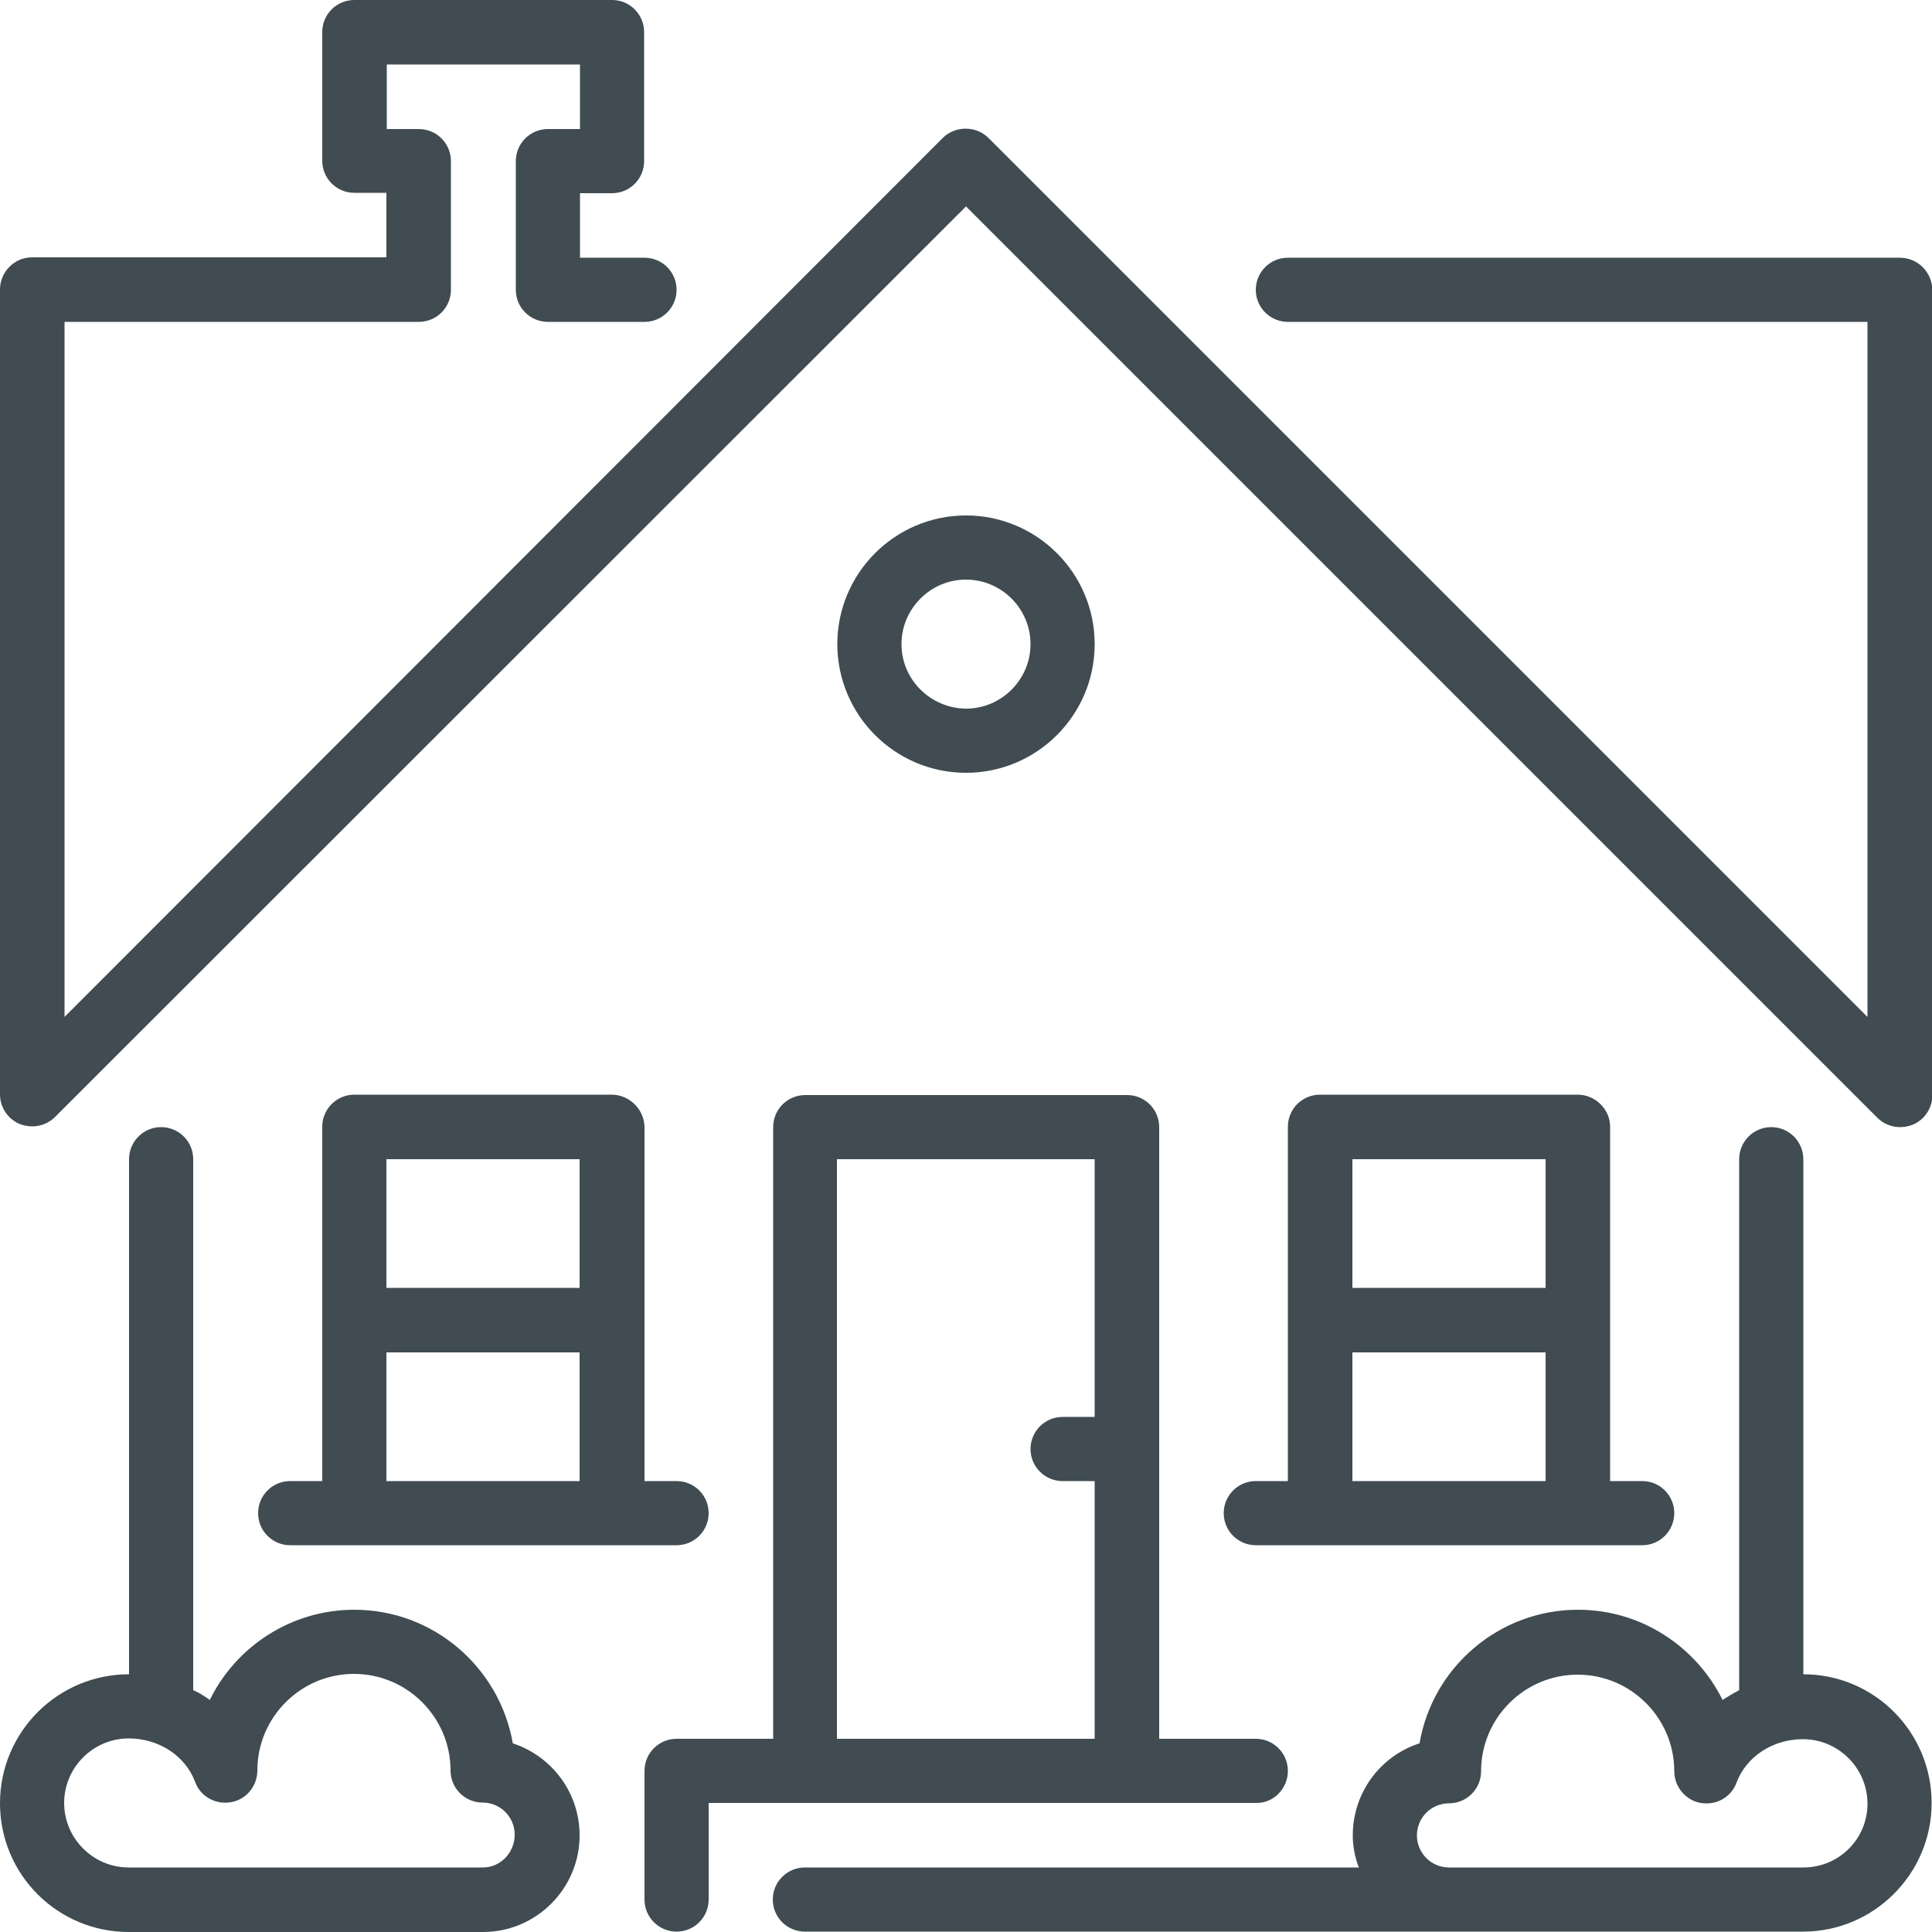 <?xml version="1.0" encoding="utf-8"?>
<!-- Generator: Adobe Illustrator 26.3.1, SVG Export Plug-In . SVG Version: 6.00 Build 0)  -->
<svg version="1.1" id="Layer_1" xmlns="http://www.w3.org/2000/svg" xmlns:xlink="http://www.w3.org/1999/xlink" x="0px" y="0px"
	 viewBox="0 0 512 512" style="enable-background:new 0 0 512 512;" xml:space="preserve">
<style type="text/css">
	.st0{fill:#404B52;}
</style>
<g>
	<g>
		<g>
			<path class="st0" d="M135.9,462c-3.5-20.1-21-35.4-42-35.4c-16.8,0-31.4,9.8-38.3,23.9c-1.4-1-2.8-1.9-4.4-2.6V307.2
				c0-4.7-3.8-8.5-8.5-8.5s-8.5,3.8-8.5,8.5v136.5C15.3,443.7,0,459,0,477.9S15.3,512,34.1,512H128c14.1,0,25.6-11.5,25.6-25.6
				C153.6,475,146.2,465.4,135.9,462z M128,494.9H34.1c-9.4,0-17.1-7.7-17.1-17.1s7.7-17.1,17.1-17.1c8,0,15,4.6,17.6,11.5
				c1.4,3.9,5.4,6.1,9.5,5.4c4.1-0.7,7-4.3,7-8.4c0-14.1,11.5-25.6,25.6-25.6s25.6,11.5,25.6,25.6c0,4.7,3.8,8.5,8.5,8.5
				c4.7,0,8.5,3.8,8.5,8.5S132.7,494.9,128,494.9z"/>
			<path class="st0" d="M503.5,68.3H341.3c-4.7,0-8.5,3.8-8.5,8.5s3.8,8.5,8.5,8.5h153.6v184.2L262,36.6c-1.7-1.7-3.9-2.5-6.1-2.5
				s-4.4,0.8-6.1,2.5L17.1,269.5V85.3h93.9c4.7,0,8.5-3.8,8.5-8.5V42.7c0-4.7-3.8-8.5-8.5-8.5h-8.5V17.1h51.2v17.1h-8.5
				c-4.7,0-8.5,3.8-8.5,8.5v34.1c0,4.7,3.8,8.5,8.5,8.5h25.6c4.7,0,8.5-3.8,8.5-8.5s-3.8-8.5-8.5-8.5h-17.1V51.2h8.5
				c4.7,0,8.5-3.8,8.5-8.5V8.5c0-4.7-3.8-8.5-8.5-8.5H93.9c-4.7,0-8.5,3.8-8.5,8.5v34.1c0,4.7,3.8,8.5,8.5,8.5h8.5v17.1H8.5
				c-2.3,0-4.4,0.9-6,2.5c-1.6,1.6-2.5,3.8-2.5,6l0,213.3c0,3.5,2.1,6.6,5.3,7.9c1.1,0.4,2.2,0.6,3.3,0.6c2.2,0,4.4-0.9,6-2.5
				L256,54.7l241.5,241.5c1.6,1.6,3.8,2.5,6,2.5c1.1,0,2.2-0.2,3.3-0.6c3.2-1.3,5.3-4.4,5.3-7.9V76.8
				C512,72.1,508.2,68.3,503.5,68.3z"/>
			<path class="st0" d="M477.9,443.7V307.2c0-4.7-3.8-8.5-8.5-8.5s-8.5,3.8-8.5,8.5v140.7c-1.5,0.8-3,1.7-4.4,2.6
				c-7-14.1-21.5-23.9-38.3-23.9c-21,0-38.6,15.3-42,35.4c-10.3,3.3-17.7,13-17.7,24.4c0,3,0.6,5.9,1.6,8.5H213.3
				c-4.7,0-8.5,3.8-8.5,8.5s3.8,8.5,8.5,8.5H384h34.1h59.7c18.8,0,34.1-15.3,34.1-34.1S496.7,443.7,477.9,443.7z M477.9,494.9h-59.7
				H384c-4.7,0-8.5-3.8-8.5-8.5s3.8-8.5,8.5-8.5c4.7,0,8.5-3.8,8.5-8.5c0-14.1,11.5-25.6,25.6-25.6s25.6,11.5,25.6,25.6
				c0,4.1,3,7.7,7,8.4c4.1,0.7,8.1-1.5,9.5-5.4c2.6-6.9,9.6-11.5,17.6-11.5c9.4,0,17.1,7.7,17.1,17.1S487.3,494.9,477.9,494.9z"/>
			<path class="st0" d="M290.1,170.7c0-18.8-15.3-34.1-34.1-34.1c-18.8,0-34.1,15.3-34.1,34.1s15.3,34.1,34.1,34.1
				S290.1,189.5,290.1,170.7z M238.9,170.7c0-9.4,7.7-17.1,17.1-17.1c9.4,0,17.1,7.7,17.1,17.1c0,9.4-7.7,17.1-17.1,17.1
				C246.6,187.7,238.9,180.1,238.9,170.7z"/>
			<path class="st0" d="M418.1,290.1h-68.3c-4.7,0-8.5,3.8-8.5,8.5v93.9h-8.5c-4.7,0-8.5,3.8-8.5,8.5s3.8,8.5,8.5,8.5h102.4
				c4.7,0,8.5-3.8,8.5-8.5s-3.8-8.5-8.5-8.5h-8.5v-93.9C426.7,294,422.8,290.1,418.1,290.1z M409.6,392.5h-51.2v-34.1h51.2V392.5z
				 M409.6,341.3h-51.2v-34.1h51.2V341.3z"/>
			<path class="st0" d="M341.3,469.3c0-4.7-3.8-8.5-8.5-8.5h-25.6V298.7c0-4.7-3.8-8.5-8.5-8.5h-85.3c-4.7,0-8.5,3.8-8.5,8.5v162.1
				h-25.6c-4.7,0-8.5,3.8-8.5,8.5v34.1c0,4.7,3.8,8.5,8.5,8.5s8.5-3.8,8.5-8.5v-25.6h145.1C337.5,477.9,341.3,474,341.3,469.3z
				 M290.1,375.5h-8.5c-4.7,0-8.5,3.8-8.5,8.5s3.8,8.5,8.5,8.5h8.5v68.3h-68.3V307.2h68.3V375.5z"/>
			<path class="st0" d="M162.1,290.1H93.9c-4.7,0-8.5,3.8-8.5,8.5v93.9h-8.5c-4.7,0-8.5,3.8-8.5,8.5s3.8,8.5,8.5,8.5h102.4
				c4.7,0,8.5-3.8,8.5-8.5s-3.8-8.5-8.5-8.5h-8.5v-93.9C170.7,294,166.8,290.1,162.1,290.1z M153.6,392.5h-51.2v-34.1h51.2V392.5z
				 M153.6,341.3h-51.2v-34.1h51.2V341.3z"/>
		</g>
	</g>
</g>
</svg>
